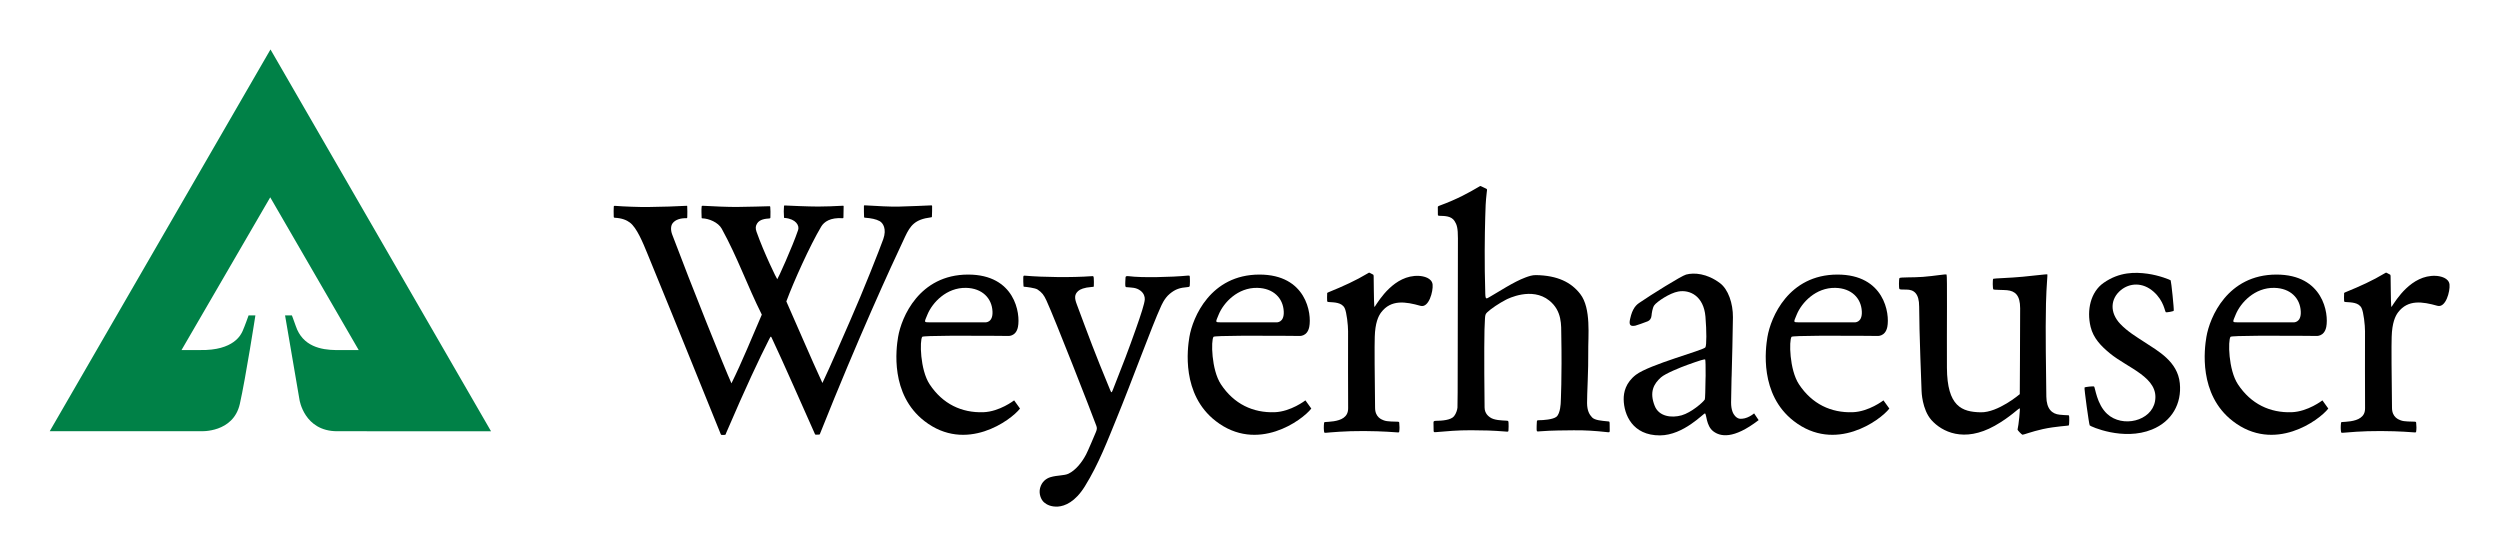 <?xml version="1.0" encoding="UTF-8" standalone="no"?>
<svg xmlns:dc="http://purl.org/dc/elements/1.1/" xmlns:cc="http://creativecommons.org/ns#" xmlns:rdf="http://www.w3.org/1999/02/22-rdf-syntax-ns#" xmlns:svg="http://www.w3.org/2000/svg" xmlns="http://www.w3.org/2000/svg" xmlns:sodipodi="http://sodipodi.sourceforge.net/DTD/sodipodi-0.dtd" xmlns:inkscape="http://www.inkscape.org/namespaces/inkscape" width="500" height="111.44" id="svg2" sodipodi:version="0.32" inkscape:version="0.46" version="1.0" sodipodi:docname="Logo.svg" inkscape:output_extension="org.inkscape.output.svg.inkscape">
  <defs id="defs4"></defs>
  <g inkscape:label="Ebene 1" inkscape:groupmode="layer" id="layer1" transform="translate(428.018,-128.711)">
    <g id="g2468" transform="matrix(3.386,0,0,3.386,-1150.568,-1487.873)">
      <g id="g2384" transform="translate(216.332,480.353)">
        <path style="fill:#008147" id="path2386" d="M 13.038,0 L 0,22.547 L 8.928,22.549 C 8.928,22.549 10.84,22.658 11.228,20.936 C 11.576,19.388 12.147,15.707 12.147,15.707 L 11.745,15.707 C 11.745,15.707 11.516,16.358 11.391,16.633 C 11.303,16.827 10.885,17.793 8.882,17.755 C 8.882,17.755 8.117,17.751 7.783,17.755 L 13.023,8.734 L 18.249,17.756 C 18.249,17.756 17.242,17.761 16.899,17.756 C 16.036,17.744 14.939,17.549 14.532,16.337 C 14.384,15.899 14.297,15.707 14.302,15.707 L 13.899,15.707 L 14.752,20.696 C 14.752,20.696 15.03,22.55 16.977,22.55 C 18.391,22.551 26.065,22.552 26.065,22.552 L 13.038,0 z"></path>
        <path id="path2388" d="M 49.022,10.141 C 49.217,10.249 49.447,10.599 49.234,11.202 C 49.02,11.801 48.052,14.259 47.287,15.994 C 46.766,17.172 46.16,18.603 45.639,19.701 C 44.929,18.164 44.197,16.429 43.508,14.882 C 43.943,13.707 44.896,11.593 45.566,10.465 C 45.737,10.178 46.107,9.92 46.825,9.967 C 46.879,9.971 46.88,9.955 46.881,9.907 C 46.888,9.708 46.891,9.54 46.892,9.285 C 46.892,9.264 46.903,9.227 46.849,9.231 C 46.268,9.261 45.904,9.276 45.384,9.279 C 44.899,9.282 43.477,9.222 43.432,9.216 C 43.387,9.209 43.373,9.222 43.369,9.266 C 43.354,9.429 43.349,9.669 43.371,9.931 C 43.371,9.955 43.364,9.947 43.421,9.952 C 44.073,10.012 44.292,10.401 44.204,10.663 C 43.86,11.682 42.998,13.573 42.972,13.572 C 42.95,13.572 42.195,12.035 41.748,10.772 C 41.67,10.555 41.693,10.418 41.785,10.273 C 41.937,10.029 42.285,9.996 42.508,9.982 C 42.549,9.979 42.567,9.961 42.567,9.928 C 42.58,9.64 42.567,9.495 42.559,9.316 C 42.558,9.283 42.556,9.256 42.502,9.26 C 42.448,9.263 41.037,9.302 40.561,9.303 C 40.086,9.305 39.16,9.269 38.595,9.234 C 38.55,9.231 38.51,9.23 38.506,9.275 C 38.481,9.516 38.502,9.676 38.504,9.925 C 38.504,9.948 38.497,9.974 38.553,9.976 C 38.922,9.986 39.481,10.205 39.692,10.588 C 40.642,12.317 41.183,13.909 42.059,15.663 C 41.514,16.926 40.882,18.477 40.266,19.721 C 39.889,18.899 37.889,13.919 36.766,10.933 C 36.663,10.658 36.685,10.417 36.782,10.278 C 36.95,10.038 37.295,9.958 37.602,9.968 C 37.644,9.969 37.655,9.948 37.656,9.916 C 37.666,9.687 37.661,9.475 37.653,9.277 C 37.652,9.256 37.665,9.232 37.611,9.235 C 37.076,9.266 36.155,9.298 35.309,9.307 C 34.833,9.312 33.891,9.279 33.409,9.239 C 33.333,9.232 33.316,9.244 33.315,9.289 C 33.308,9.447 33.302,9.624 33.313,9.877 C 33.314,9.9 33.312,9.937 33.369,9.94 C 33.817,9.964 34.083,10.086 34.267,10.225 C 34.673,10.526 35.037,11.413 35.304,12.066 C 37.496,17.409 38.64,20.287 39.596,22.629 C 39.659,22.783 39.626,22.77 39.779,22.768 C 39.947,22.765 39.9,22.782 39.964,22.629 C 41.139,19.891 41.91,18.267 42.478,17.146 C 42.61,16.886 42.589,16.921 42.697,17.148 C 43.267,18.345 44.528,21.217 45.167,22.649 C 45.225,22.778 45.194,22.753 45.351,22.751 C 45.502,22.749 45.475,22.756 45.516,22.65 C 47.743,17.063 49.639,12.929 50.524,11.053 C 50.835,10.396 51.104,10.036 52.042,9.918 C 52.096,9.912 52.104,9.913 52.107,9.866 C 52.113,9.621 52.124,9.459 52.118,9.254 C 52.116,9.219 52.108,9.207 52.073,9.209 C 52.02,9.215 50.592,9.273 50.116,9.283 C 49.641,9.292 48.887,9.251 48.176,9.209 C 48.097,9.205 48.09,9.206 48.09,9.269 C 48.09,9.549 48.089,9.614 48.1,9.9 C 48.101,9.922 48.1,9.934 48.155,9.938 C 48.515,9.966 48.805,10.02 49.022,10.141"></path>
        <path id="path2390" d="M 64.152,16.514 C 63.737,17.691 63.351,18.707 62.806,20.077 C 62.719,20.296 62.712,20.305 62.626,20.095 C 61.674,17.796 61.406,17.041 60.664,15.056 C 60.527,14.695 60.516,14.475 60.747,14.267 C 60.857,14.167 61.099,14.061 61.542,14.029 C 61.649,14.021 61.667,14.038 61.67,13.962 C 61.675,13.845 61.678,13.629 61.666,13.505 C 61.654,13.381 61.642,13.385 61.536,13.392 C 60.364,13.477 58.706,13.456 57.608,13.363 C 57.525,13.357 57.509,13.357 57.503,13.467 C 57.499,13.578 57.504,13.845 57.514,13.935 C 57.522,14.023 57.514,14.014 57.6,14.02 C 57.686,14.027 58.203,14.084 58.349,14.181 C 58.608,14.356 58.717,14.495 58.873,14.833 C 59.363,15.896 61.525,21.426 61.817,22.227 C 61.861,22.348 61.865,22.424 61.794,22.596 C 61.738,22.734 61.311,23.741 61.214,23.921 C 60.966,24.392 60.599,24.855 60.172,25.059 C 59.923,25.177 59.517,25.143 59.113,25.262 C 58.857,25.338 58.593,25.532 58.496,25.905 C 58.408,26.242 58.548,26.59 58.728,26.75 C 58.885,26.888 59.154,27.026 59.556,27 C 59.962,26.971 60.567,26.726 61.136,25.812 C 61.965,24.48 62.511,23.023 63.009,21.81 C 63.891,19.664 65.133,16.26 65.62,15.212 C 65.654,15.139 65.826,14.705 66.154,14.434 C 66.495,14.15 66.76,14.074 67.205,14.037 C 67.319,14.027 67.33,14.013 67.339,13.93 C 67.352,13.796 67.35,13.568 67.341,13.454 C 67.334,13.374 67.346,13.348 67.228,13.357 C 66.214,13.453 64.48,13.49 63.752,13.394 C 63.583,13.373 63.547,13.398 63.543,13.471 C 63.54,13.567 63.516,13.843 63.531,13.96 C 63.545,14.064 63.588,14.036 63.664,14.045 C 63.88,14.071 64.167,14.045 64.433,14.254 C 64.629,14.407 64.688,14.607 64.68,14.762 C 64.669,15 64.45,15.672 64.152,16.514"></path>
        <path id="path2392" d="M 78.277,15.175 C 78.509,14.83 79.416,13.31 80.866,13.374 C 81.146,13.387 81.642,13.496 81.681,13.888 C 81.72,14.28 81.462,15.281 80.966,15.143 C 80.08,14.893 79.226,14.76 78.642,15.53 C 78.474,15.751 78.287,16.157 78.264,16.972 C 78.244,17.399 78.259,19.409 78.283,21.175 C 78.289,21.738 78.682,21.86 78.792,21.906 C 79.015,21.997 79.435,21.972 79.641,21.988 C 79.682,21.991 79.705,22.001 79.71,22.05 C 79.73,22.228 79.733,22.427 79.708,22.579 C 79.703,22.609 79.696,22.625 79.607,22.619 C 79.391,22.61 78.812,22.547 77.628,22.539 C 76.501,22.532 75.626,22.622 75.367,22.643 C 75.313,22.646 75.281,22.638 75.275,22.601 C 75.251,22.459 75.245,22.277 75.271,22.051 C 75.275,22.024 75.288,22.011 75.344,22.006 C 75.534,21.991 76.111,21.986 76.425,21.754 C 76.592,21.629 76.692,21.467 76.692,21.187 C 76.686,19.645 76.683,18.359 76.688,16.641 C 76.689,16.305 76.606,15.512 76.485,15.275 C 76.311,14.933 75.869,14.943 75.556,14.919 C 75.483,14.913 75.454,14.905 75.452,14.852 C 75.446,14.721 75.444,14.574 75.452,14.47 C 75.458,14.385 75.425,14.383 75.538,14.337 C 76.402,13.987 77.159,13.641 77.83,13.237 C 77.905,13.19 77.923,13.173 77.967,13.194 C 78.013,13.215 78.092,13.261 78.145,13.287 C 78.195,13.31 78.195,13.323 78.199,13.4 C 78.203,13.477 78.21,14.952 78.236,15.172 C 78.242,15.219 78.253,15.21 78.277,15.175"></path>
        <path id="path2394" d="M 83.176,11.155 C 83.16,16.669 83.171,20.888 83.149,21.154 C 83.137,21.284 83.072,21.506 82.948,21.662 C 82.766,21.894 82.234,21.933 81.885,21.935 C 81.75,21.935 81.73,21.97 81.733,22.051 C 81.735,22.227 81.734,22.379 81.741,22.524 C 81.745,22.608 81.768,22.613 81.882,22.603 C 82.537,22.548 83.144,22.49 83.952,22.492 C 84.748,22.496 85.182,22.505 85.984,22.568 C 86.139,22.582 86.157,22.586 86.162,22.497 C 86.171,22.345 86.173,22.197 86.166,22.065 C 86.16,21.934 86.148,21.933 86.03,21.926 C 85.779,21.912 85.305,21.905 85.069,21.727 C 84.992,21.671 84.756,21.51 84.751,21.15 C 84.718,18.18 84.728,16.477 84.773,15.905 C 84.789,15.692 84.794,15.636 84.902,15.53 C 85.128,15.311 85.617,14.987 86.012,14.783 C 86.126,14.722 87.542,14.008 88.568,14.828 C 89.344,15.448 89.271,16.304 89.282,16.897 C 89.328,19.323 89.249,20.85 89.249,20.85 C 89.249,20.85 89.237,21.498 88.995,21.696 C 88.793,21.861 88.199,21.9 87.971,21.899 C 87.829,21.898 87.845,21.92 87.836,22.04 C 87.828,22.174 87.823,22.302 87.825,22.446 C 87.829,22.59 87.862,22.566 88.005,22.556 C 88.756,22.496 89.49,22.504 89.989,22.495 C 90.61,22.482 91.331,22.53 91.941,22.599 C 92.119,22.621 92.139,22.626 92.143,22.522 C 92.146,22.402 92.146,22.273 92.138,22.107 C 92.131,21.961 92.137,21.978 91.994,21.964 C 91.673,21.932 91.263,21.904 91.102,21.735 C 90.939,21.562 90.81,21.341 90.804,20.891 C 90.798,20.419 90.89,18.847 90.874,17.891 C 90.859,16.941 91.06,15.294 90.401,14.444 C 89.868,13.754 89.061,13.348 87.785,13.328 C 87.567,13.324 87.36,13.395 87.164,13.468 C 86.466,13.726 85.555,14.333 85.075,14.604 C 84.859,14.724 84.804,14.805 84.792,14.424 C 84.735,12.619 84.76,10.94 84.789,9.915 C 84.806,9.342 84.809,9.032 84.88,8.426 C 84.902,8.259 84.914,8.254 84.822,8.212 C 84.72,8.168 84.641,8.131 84.562,8.088 C 84.487,8.049 84.495,8.063 84.374,8.134 C 83.84,8.449 83.131,8.846 82.108,9.219 C 81.974,9.267 81.989,9.282 81.989,9.351 C 81.99,9.446 81.995,9.612 81.992,9.732 C 81.988,9.821 82.006,9.823 82.119,9.827 C 82.39,9.836 82.786,9.831 82.978,10.136 C 83.109,10.34 83.178,10.538 83.176,11.155"></path>
        <path id="path2396" d="M 116.231,22.454 C 116.223,22.486 116.473,22.746 116.521,22.757 C 116.571,22.768 117.055,22.573 117.73,22.423 C 118.473,22.259 119.235,22.235 119.262,22.204 C 119.288,22.173 119.295,21.657 119.271,21.624 C 119.248,21.589 119.182,21.622 118.714,21.573 C 118.279,21.528 117.941,21.249 117.932,20.506 C 117.916,19.07 117.871,16.651 117.911,15.008 C 117.937,13.905 118.019,13.299 117.987,13.281 C 117.966,13.27 117.286,13.35 116.544,13.424 C 115.842,13.494 114.814,13.52 114.794,13.546 C 114.753,13.606 114.761,14.124 114.801,14.171 C 114.831,14.207 115.397,14.199 115.609,14.22 C 116.088,14.266 116.385,14.515 116.385,15.286 C 116.385,16.713 116.363,20.361 116.363,20.361 C 116.363,20.361 115.079,21.455 114.056,21.432 C 112.952,21.41 112.073,21.097 112.06,18.803 C 112.048,16.487 112.087,13.335 112.039,13.296 C 111.987,13.256 111.358,13.378 110.636,13.433 C 110.055,13.478 109.294,13.443 109.257,13.504 C 109.22,13.567 109.215,14.107 109.256,14.151 C 109.286,14.186 109.451,14.184 109.666,14.184 C 110.104,14.184 110.421,14.404 110.42,15.191 C 110.418,16.55 110.563,20.18 110.563,20.18 C 110.563,20.18 110.584,21.262 111.147,21.893 C 111.759,22.575 113.06,23.247 114.883,22.228 C 115.821,21.703 116.309,21.168 116.362,21.201 C 116.392,21.221 116.297,22.199 116.231,22.454"></path>
        <path id="path2398" d="M 123.897,13.245 C 123.19,13.151 122.257,13.124 121.309,13.791 C 120.551,14.325 120.305,15.394 120.547,16.386 C 120.71,17.06 121.173,17.526 121.676,17.942 C 122.742,18.826 124.607,19.376 124.351,20.783 C 124.137,21.956 122.43,22.359 121.529,21.531 C 120.9,20.956 120.818,19.942 120.749,19.905 C 120.713,19.886 120.216,19.927 120.188,19.97 C 120.16,20.018 120.451,22.141 120.494,22.205 C 120.531,22.262 122.476,23.141 124.174,22.448 C 125.347,21.971 125.937,20.92 125.816,19.717 C 125.688,18.427 124.53,17.813 123.712,17.275 C 123.238,16.966 122.715,16.65 122.301,16.214 C 121.656,15.535 121.722,14.726 122.321,14.225 C 122.845,13.787 123.618,13.734 124.266,14.307 C 124.895,14.865 124.922,15.487 124.994,15.522 C 125.03,15.541 125.43,15.476 125.456,15.433 C 125.485,15.384 125.309,13.695 125.276,13.637 C 125.266,13.617 124.61,13.341 123.897,13.245"></path>
        <path id="path2400" d="M 138.343,15.173 C 138.574,14.829 139.483,13.308 140.932,13.372 C 141.213,13.385 141.709,13.495 141.747,13.888 C 141.785,14.279 141.528,15.28 141.031,15.141 C 140.146,14.892 139.292,14.759 138.708,15.528 C 138.54,15.75 138.354,16.154 138.33,16.971 C 138.31,17.396 138.325,19.408 138.349,21.174 C 138.355,21.737 138.749,21.859 138.859,21.905 C 139.081,21.996 139.501,21.97 139.707,21.986 C 139.747,21.991 139.771,21.999 139.776,22.048 C 139.797,22.227 139.8,22.426 139.774,22.579 C 139.769,22.608 139.762,22.623 139.674,22.619 C 139.457,22.608 138.878,22.546 137.695,22.539 C 136.568,22.532 135.695,22.623 135.434,22.642 C 135.38,22.647 135.349,22.638 135.342,22.6 C 135.318,22.458 135.312,22.277 135.338,22.051 C 135.342,22.023 135.357,22.01 135.411,22.006 C 135.601,21.991 136.179,21.985 136.491,21.752 C 136.659,21.629 136.76,21.467 136.758,21.188 C 136.753,19.645 136.75,18.358 136.755,16.64 C 136.757,16.305 136.673,15.512 136.551,15.274 C 136.378,14.932 135.936,14.943 135.624,14.919 C 135.55,14.914 135.522,14.906 135.52,14.851 C 135.513,14.719 135.512,14.574 135.52,14.469 C 135.525,14.385 135.491,14.383 135.605,14.337 C 136.469,13.986 137.226,13.64 137.897,13.235 C 137.973,13.19 137.99,13.172 138.034,13.193 C 138.081,13.215 138.158,13.261 138.212,13.287 C 138.262,13.31 138.262,13.321 138.266,13.399 C 138.271,13.476 138.277,14.953 138.303,15.171 C 138.308,15.218 138.32,15.209 138.343,15.173"></path>
        <path id="path2402" d="M 130.369,16.119 L 130.565,16.119 L 132.516,16.119 C 132.516,16.119 132.995,16.168 132.96,15.473 C 132.923,14.69 132.35,14.102 131.398,14.082 C 130.245,14.057 129.409,14.948 129.116,15.661 C 128.929,16.119 128.892,16.116 129.236,16.118 L 130.364,16.118 L 130.369,16.118 L 130.369,16.119 z M 130.569,16.91 L 130.365,16.912 C 129.515,16.918 128.838,16.935 128.81,16.974 C 128.657,17.178 128.682,18.918 129.246,19.775 C 130.021,20.95 131.151,21.47 132.421,21.427 C 133.378,21.395 134.239,20.727 134.239,20.727 L 134.586,21.211 C 134.053,21.9 131.4,23.857 128.94,21.948 C 126.905,20.371 127.27,17.669 127.386,16.981 C 127.58,15.822 128.631,13.3 131.52,13.297 C 134.29,13.295 134.621,15.6 134.467,16.387 C 134.346,16.99 133.85,16.922 133.85,16.922 C 133.85,16.922 132.023,16.902 130.569,16.91"></path>
        <path style="fill-rule:evenodd" id="path2404" d="M 97.807,19.279 C 97.811,18.779 97.802,18.332 97.782,18.315 C 97.746,18.282 97.483,18.36 96.727,18.632 C 96.342,18.771 95.435,19.135 95.169,19.37 C 94.75,19.744 94.469,20.224 94.8,21.055 C 95.049,21.684 95.795,21.778 96.388,21.611 C 96.96,21.45 97.659,20.841 97.76,20.672 C 97.779,20.639 97.796,20.029 97.802,19.436 L 97.807,19.279 z M 99.338,19.422 C 99.321,20.041 99.311,20.553 99.311,20.853 C 99.311,21.723 99.788,21.806 99.788,21.806 C 100.235,21.878 100.671,21.496 100.671,21.496 L 100.938,21.894 C 99.441,23.045 98.667,22.864 98.262,22.556 C 97.835,22.236 97.865,21.535 97.77,21.498 C 97.694,21.471 96.512,22.788 95.113,22.796 C 93.477,22.804 92.979,21.555 92.967,20.672 C 92.961,20.255 93.081,19.686 93.688,19.218 C 94.486,18.608 97.69,17.766 97.794,17.594 C 97.868,17.472 97.867,16.642 97.797,15.783 C 97.694,14.571 96.882,14.174 96.193,14.298 C 95.681,14.388 94.915,14.904 94.767,15.121 C 94.669,15.267 94.621,15.593 94.613,15.712 C 94.601,15.891 94.506,16.01 94.385,16.058 C 94.203,16.131 93.731,16.299 93.66,16.313 C 93.359,16.374 93.266,16.275 93.345,15.926 C 93.421,15.587 93.492,15.422 93.61,15.239 C 93.633,15.205 93.723,15.08 93.874,14.977 C 94.573,14.496 96.375,13.373 96.652,13.297 C 97.131,13.169 97.889,13.228 98.656,13.803 C 99.139,14.165 99.427,14.995 99.42,15.82 C 99.407,16.935 99.372,18.22 99.345,19.25 L 99.338,19.422 z"></path>
        <path id="path2406" d="M 104.441,16.119 L 104.637,16.119 L 106.589,16.119 C 106.589,16.119 107.068,16.168 107.033,15.473 C 106.996,14.69 106.422,14.102 105.47,14.082 C 104.318,14.057 103.481,14.948 103.188,15.661 C 103.001,16.119 102.964,16.116 103.308,16.118 L 104.436,16.118 L 104.441,16.118 L 104.441,16.119 z M 104.641,16.91 L 104.437,16.912 C 103.588,16.918 102.911,16.935 102.882,16.974 C 102.729,17.178 102.754,18.918 103.319,19.775 C 104.093,20.95 105.223,21.47 106.494,21.427 C 107.451,21.395 108.311,20.727 108.311,20.727 L 108.659,21.211 C 108.125,21.9 105.472,23.857 103.012,21.948 C 100.977,20.371 101.343,17.669 101.458,16.981 C 101.654,15.822 102.704,13.3 105.592,13.297 C 108.363,13.295 108.694,15.6 108.539,16.387 C 108.418,16.99 107.922,16.922 107.922,16.922 C 107.922,16.922 106.095,16.902 104.641,16.91"></path>
        <path id="path2408" d="M 70.296,16.119 L 70.494,16.119 L 72.445,16.119 C 72.445,16.119 72.923,16.168 72.888,15.473 C 72.851,14.69 72.278,14.102 71.326,14.082 C 70.174,14.057 69.337,14.948 69.044,15.661 C 68.857,16.119 68.82,16.116 69.164,16.118 L 70.291,16.118 L 70.296,16.118 L 70.296,16.119 z M 70.498,16.91 L 70.293,16.912 C 69.445,16.918 68.767,16.935 68.739,16.974 C 68.586,17.178 68.611,18.918 69.175,19.775 C 69.95,20.95 71.079,21.47 72.35,21.427 C 73.307,21.395 74.168,20.727 74.168,20.727 L 74.516,21.211 C 73.982,21.9 71.329,23.857 68.869,21.948 C 66.834,20.371 67.2,17.669 67.315,16.981 C 67.511,15.822 68.562,13.3 71.449,13.297 C 74.219,13.295 74.55,15.6 74.395,16.387 C 74.275,16.99 73.779,16.922 73.779,16.922 C 73.779,16.922 71.953,16.902 70.498,16.91"></path>
        <path id="path2410" d="M 53.092,16.119 L 53.289,16.119 L 55.24,16.119 C 55.24,16.119 55.719,16.168 55.685,15.473 C 55.648,14.69 55.074,14.102 54.123,14.082 C 52.97,14.057 52.134,14.948 51.841,15.661 C 51.653,16.119 51.617,16.116 51.96,16.118 L 53.089,16.118 L 53.092,16.118 L 53.092,16.119 z M 53.293,16.91 L 53.089,16.912 C 52.239,16.918 51.562,16.935 51.534,16.974 C 51.381,17.178 51.405,18.918 51.97,19.775 C 52.744,20.95 53.874,21.47 55.145,21.427 C 56.102,21.395 56.963,20.727 56.963,20.727 L 57.31,21.211 C 56.775,21.9 54.124,23.857 51.663,21.948 C 49.628,20.371 49.993,17.669 50.109,16.981 C 50.304,15.822 51.355,13.3 54.242,13.297 C 57.013,13.295 57.344,15.6 57.189,16.387 C 57.069,16.99 56.573,16.922 56.573,16.922 C 56.573,16.922 54.747,16.902 53.293,16.91"></path>
      </g>
    </g>
  </g>
</svg>
